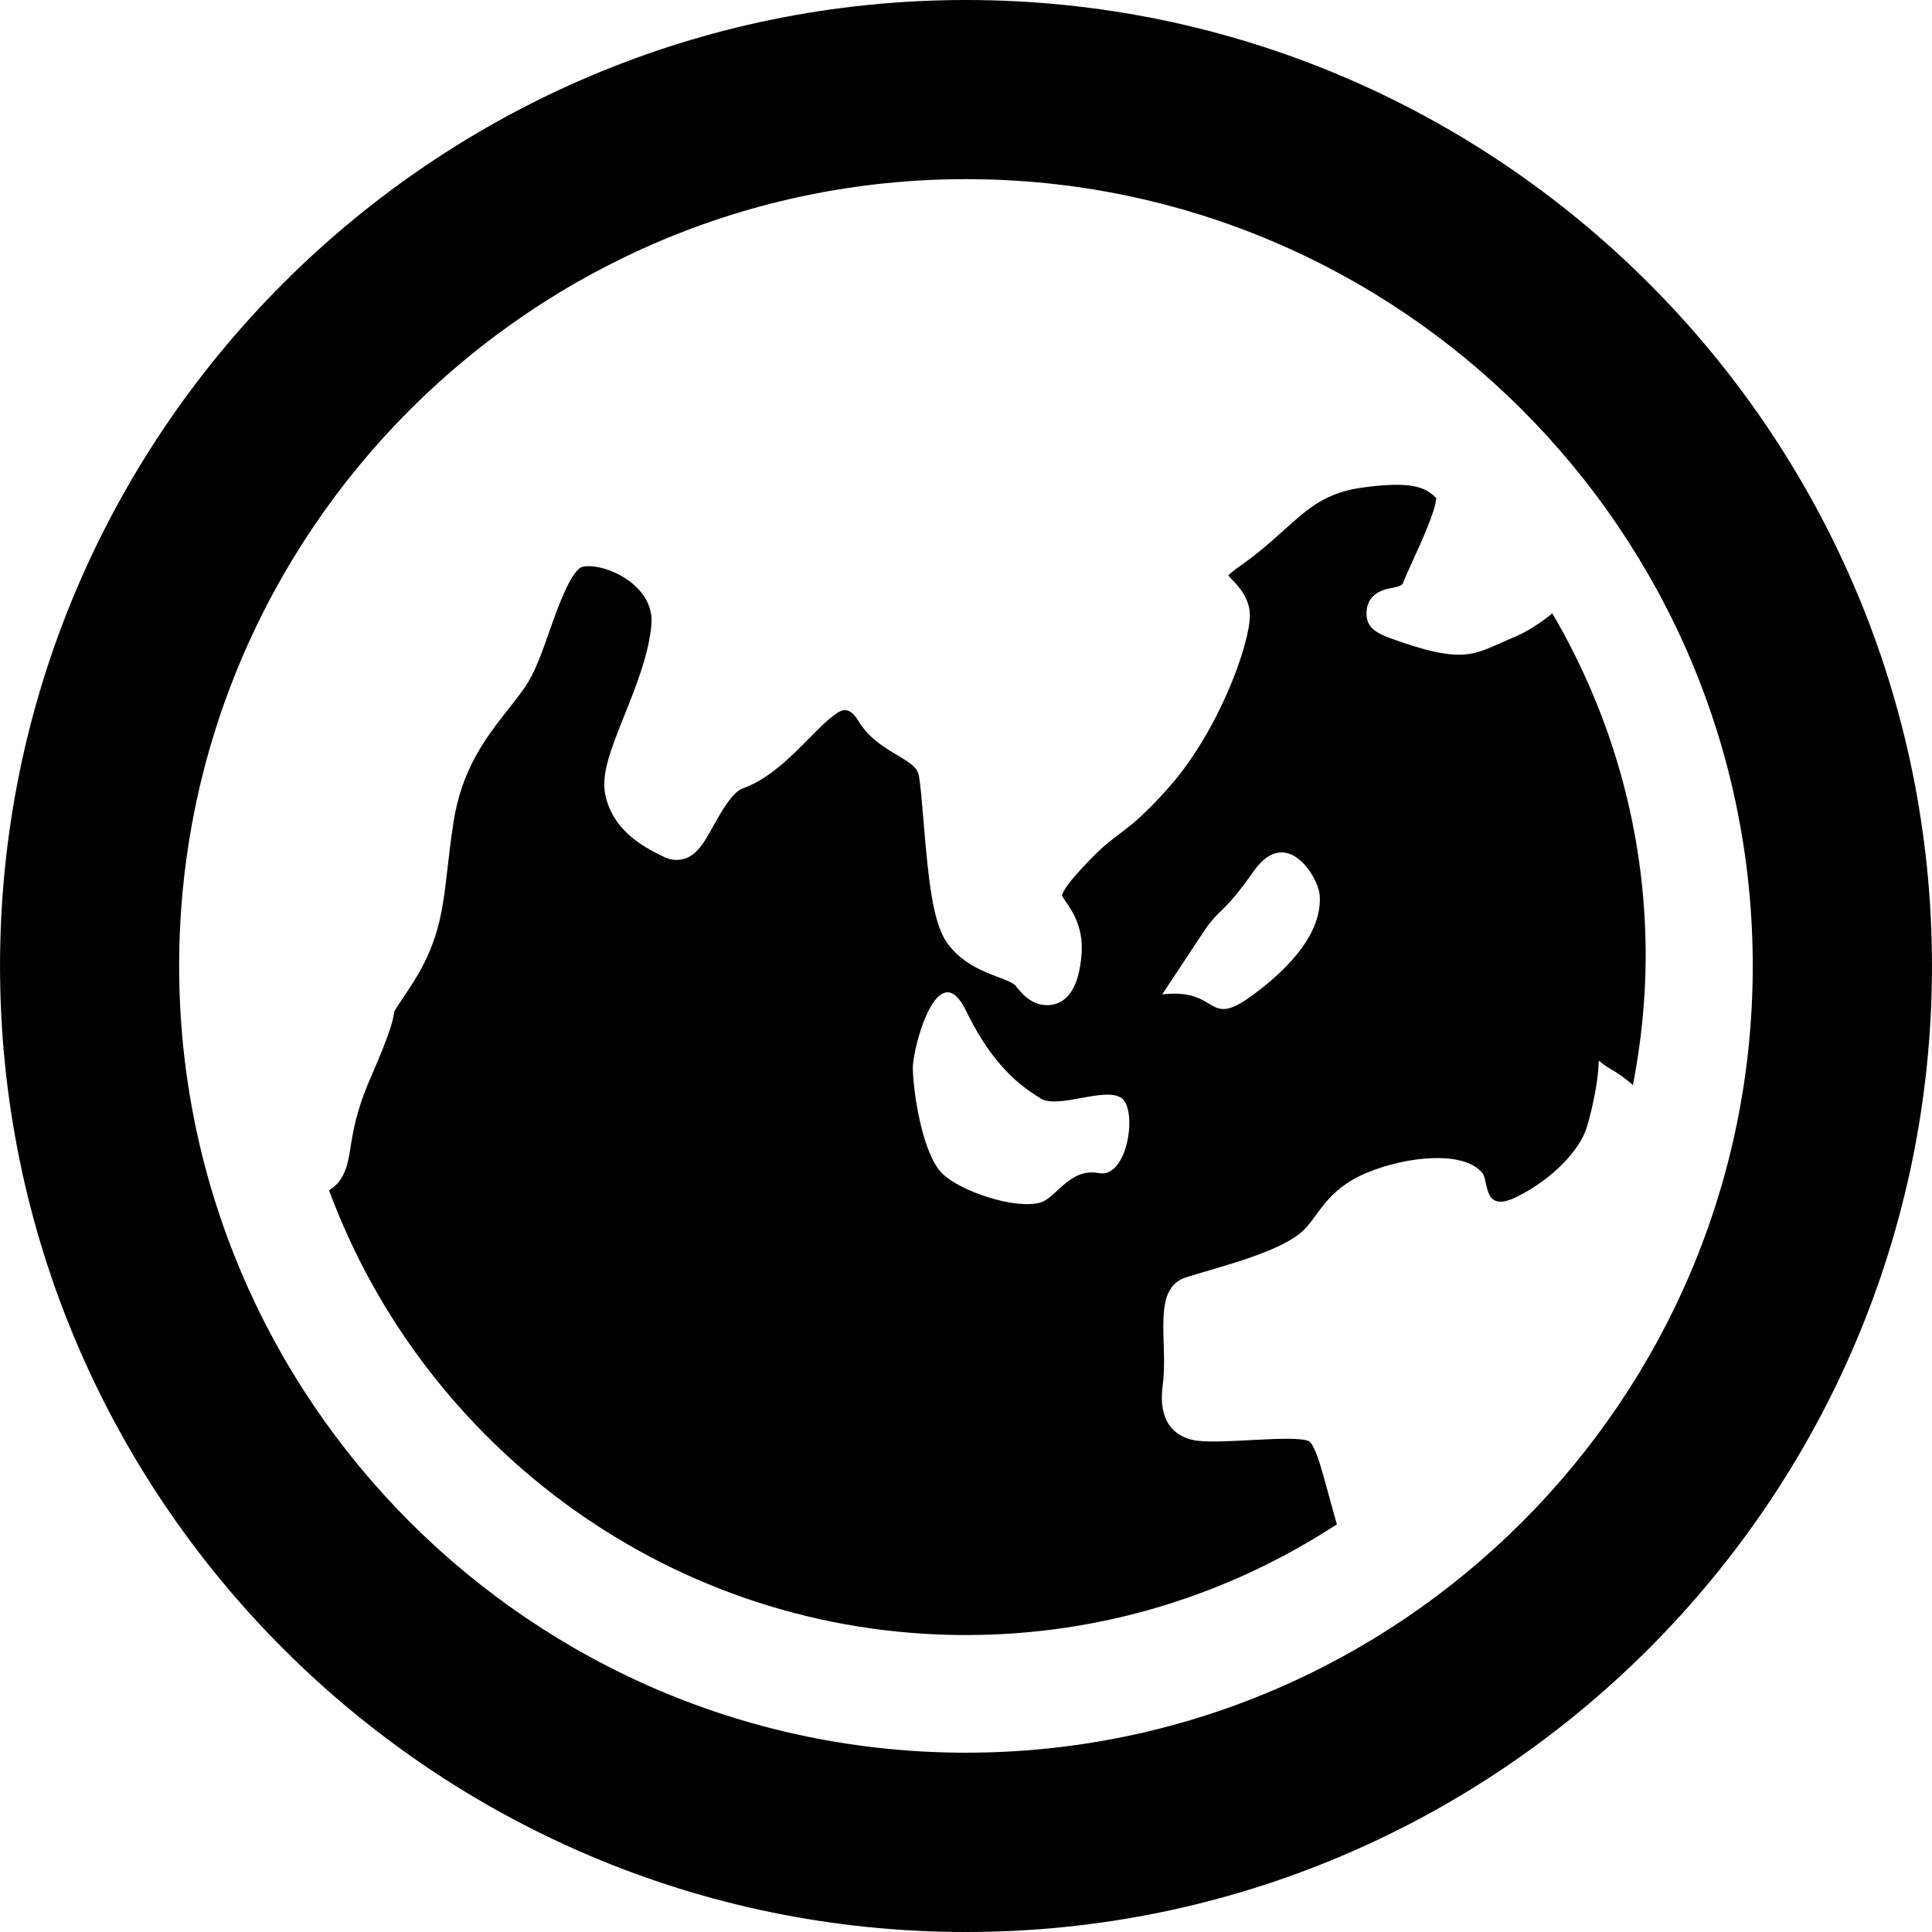 <?xml version="1.0" encoding="iso-8859-1"?>
<!-- Uploaded to: SVG Repo, www.svgrepo.com, Generator: SVG Repo Mixer Tools -->
<!DOCTYPE svg PUBLIC "-//W3C//DTD SVG 1.1//EN" "http://www.w3.org/Graphics/SVG/1.1/DTD/svg11.dtd">
<svg fill="#000000" version="1.1" id="Capa_1" xmlns="http://www.w3.org/2000/svg" xmlns:xlink="http://www.w3.org/1999/xlink" 
	 width="800px" height="800px" viewBox="0 0 399.47 399.47"
	 xml:space="preserve">
<g>
	<g>
		<path d="M199.735,0C89.589,0,0.006,89.601,0.006,199.729c0,110.144,89.583,199.741,199.729,199.741
			c110.144,0,199.729-89.598,199.729-199.741C399.469,89.601,309.878,0,199.735,0z M199.735,362.396
			c-89.706,0-162.694-72.964-162.694-162.667c0-89.721,72.988-162.688,162.694-162.688c89.721,0,162.673,72.967,162.673,162.688
			C362.408,289.432,289.456,362.396,199.735,362.396z"/>
		<path d="M320.975,126.828c-2.63,2.108-5.356,3.849-7.818,4.87l-2.738,1.192c-5.578,2.477-8.238,4.008-19.864,0.141
			c-5.5-1.837-8.269-2.762-7.986-6.713c0.12-1.748,1.081-3.993,4.9-4.687c0.637-0.117,2.336-0.423,2.558-0.958
			c0.553-1.372,1.333-3.084,2.187-4.957c1.423-3.099,4.635-10.104,4.755-12.721c-2.222-2.294-5.116-3.543-15.071-2.21
			c-7.789,1.027-11.409,4.299-16.424,8.83c-2.54,2.282-5.41,4.87-9.109,7.434c-1.284,0.886-1.999,1.531-2.401,1.942
			c0.246,0.265,0.517,0.567,0.732,0.787c1.495,1.577,3.735,3.96,3.735,7.485c0,5.885-6.39,23.887-16.832,35.633
			c-5.086,5.726-7.716,7.716-10.256,9.629c-2.282,1.717-4.438,3.351-8.959,8.473c-2.685,3.05-2.811,4.152-2.816,4.2
			c0.066,0.141,0.522,0.819,0.864,1.318c1.43,2.108,3.831,5.651,3.123,11.601c-0.276,2.405-1.135,9.71-7.104,9.71
			c-3.249,0-5.297-2.546-6.516-4.065c-0.624-0.63-2.029-1.156-3.267-1.624c-3.314-1.246-7.83-2.951-10.854-7.2
			c-2.909-4.095-3.819-12.655-4.87-25.241c-0.309-3.732-0.573-7.065-0.931-9.2c-0.288-1.714-1.402-2.513-4.488-4.353
			c-2.643-1.567-5.921-3.522-8.109-7.182c-2.177-3.621-4.113-1.666-5.11-0.963c-1.456,1.051-3.081,2.729-4.864,4.531
			c-3.978,4.029-8.503,8.59-13.901,10.502c-2.17,0.769-4.632,5.203-6.095,7.839c-2.066,3.726-3.849,6.939-7.62,6.939
			c-0.753,0-1.813-0.252-2.489-0.604c-3.651-1.777-10.638-5.167-12.193-12.956c-0.862-4.312,1.261-9.593,3.936-16.276
			c2.372-5.918,5.059-12.625,5.6-18.738c0.252-2.699-0.622-5.158-2.582-7.311c-2.909-3.191-7.434-4.858-10.397-4.858
			c-1.102,0-1.531,0.228-1.549,0.234c-2.335,1.285-4.87,8.467-6.548,13.226c-1.561,4.44-3.044,8.629-5.011,11.481
			c-1.039,1.513-2.246,3.044-3.513,4.653c-4.501,5.726-9.593,12.226-11.319,23.386c-0.567,3.702-0.922,6.843-1.249,9.641
			c-1.039,9.041-1.795,15.564-7.914,24.74c-2.009,3.026-2.795,4.149-3.117,4.804c-0.075,1.093-0.411,3.465-4.882,13.685
			c-2.945,6.72-3.639,11.224-4.149,14.514c-0.492,3.11-1.108,6.714-4.417,8.683c19.831,53.575,71.31,91.958,131.709,91.958
			c28.298,0,54.593-8.473,76.679-22.902c-2.462-8.455-4.191-16.682-5.969-17.27c-3.604-1.201-17.162,0.673-22.83,0
			c-3.363-0.409-8.419-2.612-7.206-11.529c1.195-8.911-2.408-19.984,4.804-22.254c7.218-2.276,19.228-5.164,24.031-9.487
			c3.345-2.99,4.804-8.539,13.223-12.082c8.406-3.543,20.284-4.689,24.031,0c1.369,1.699,0,8.479,7.206,4.876
			c7.205-3.603,12.952-9.542,14.411-14.424c0.841-2.762,2.372-9.067,2.45-13.715c0.714,0.595,1.44,1.201,2.354,1.699
			c1.447,0.774,3.087,1.964,4.708,3.356c1.682-8.683,2.636-17.629,2.636-26.799C340.268,171.743,333.153,147.628,320.975,126.828z
			 M227.192,242.558c-6.005-1.141-8.791,5.104-12.021,6.071c-5.099,1.537-16.69-2.276-20.428-6.071
			c-3.916-3.993-5.84-15.973-6.008-21.568c-0.117-4.06,5.161-24.035,11-12.01c5.828,12.01,11.833,15.864,15.436,18.141
			c3.603,2.281,13.522-2.589,16.825,0C235.178,229.611,233.197,243.692,227.192,242.558z M259.221,205.61
			c-8.467,6.299-7.47,0.943-14.279-0.018c-1.249-0.181-2.768-0.205-4.642,0.018l8.521-12.88c3.603-5.423,3.603-2.981,10.399-12.599
			c6.798-9.61,13.307,1.204,13.631,4.807C273.393,191.106,269.244,198.158,259.221,205.61z"/>
	</g>
</g>
</svg>